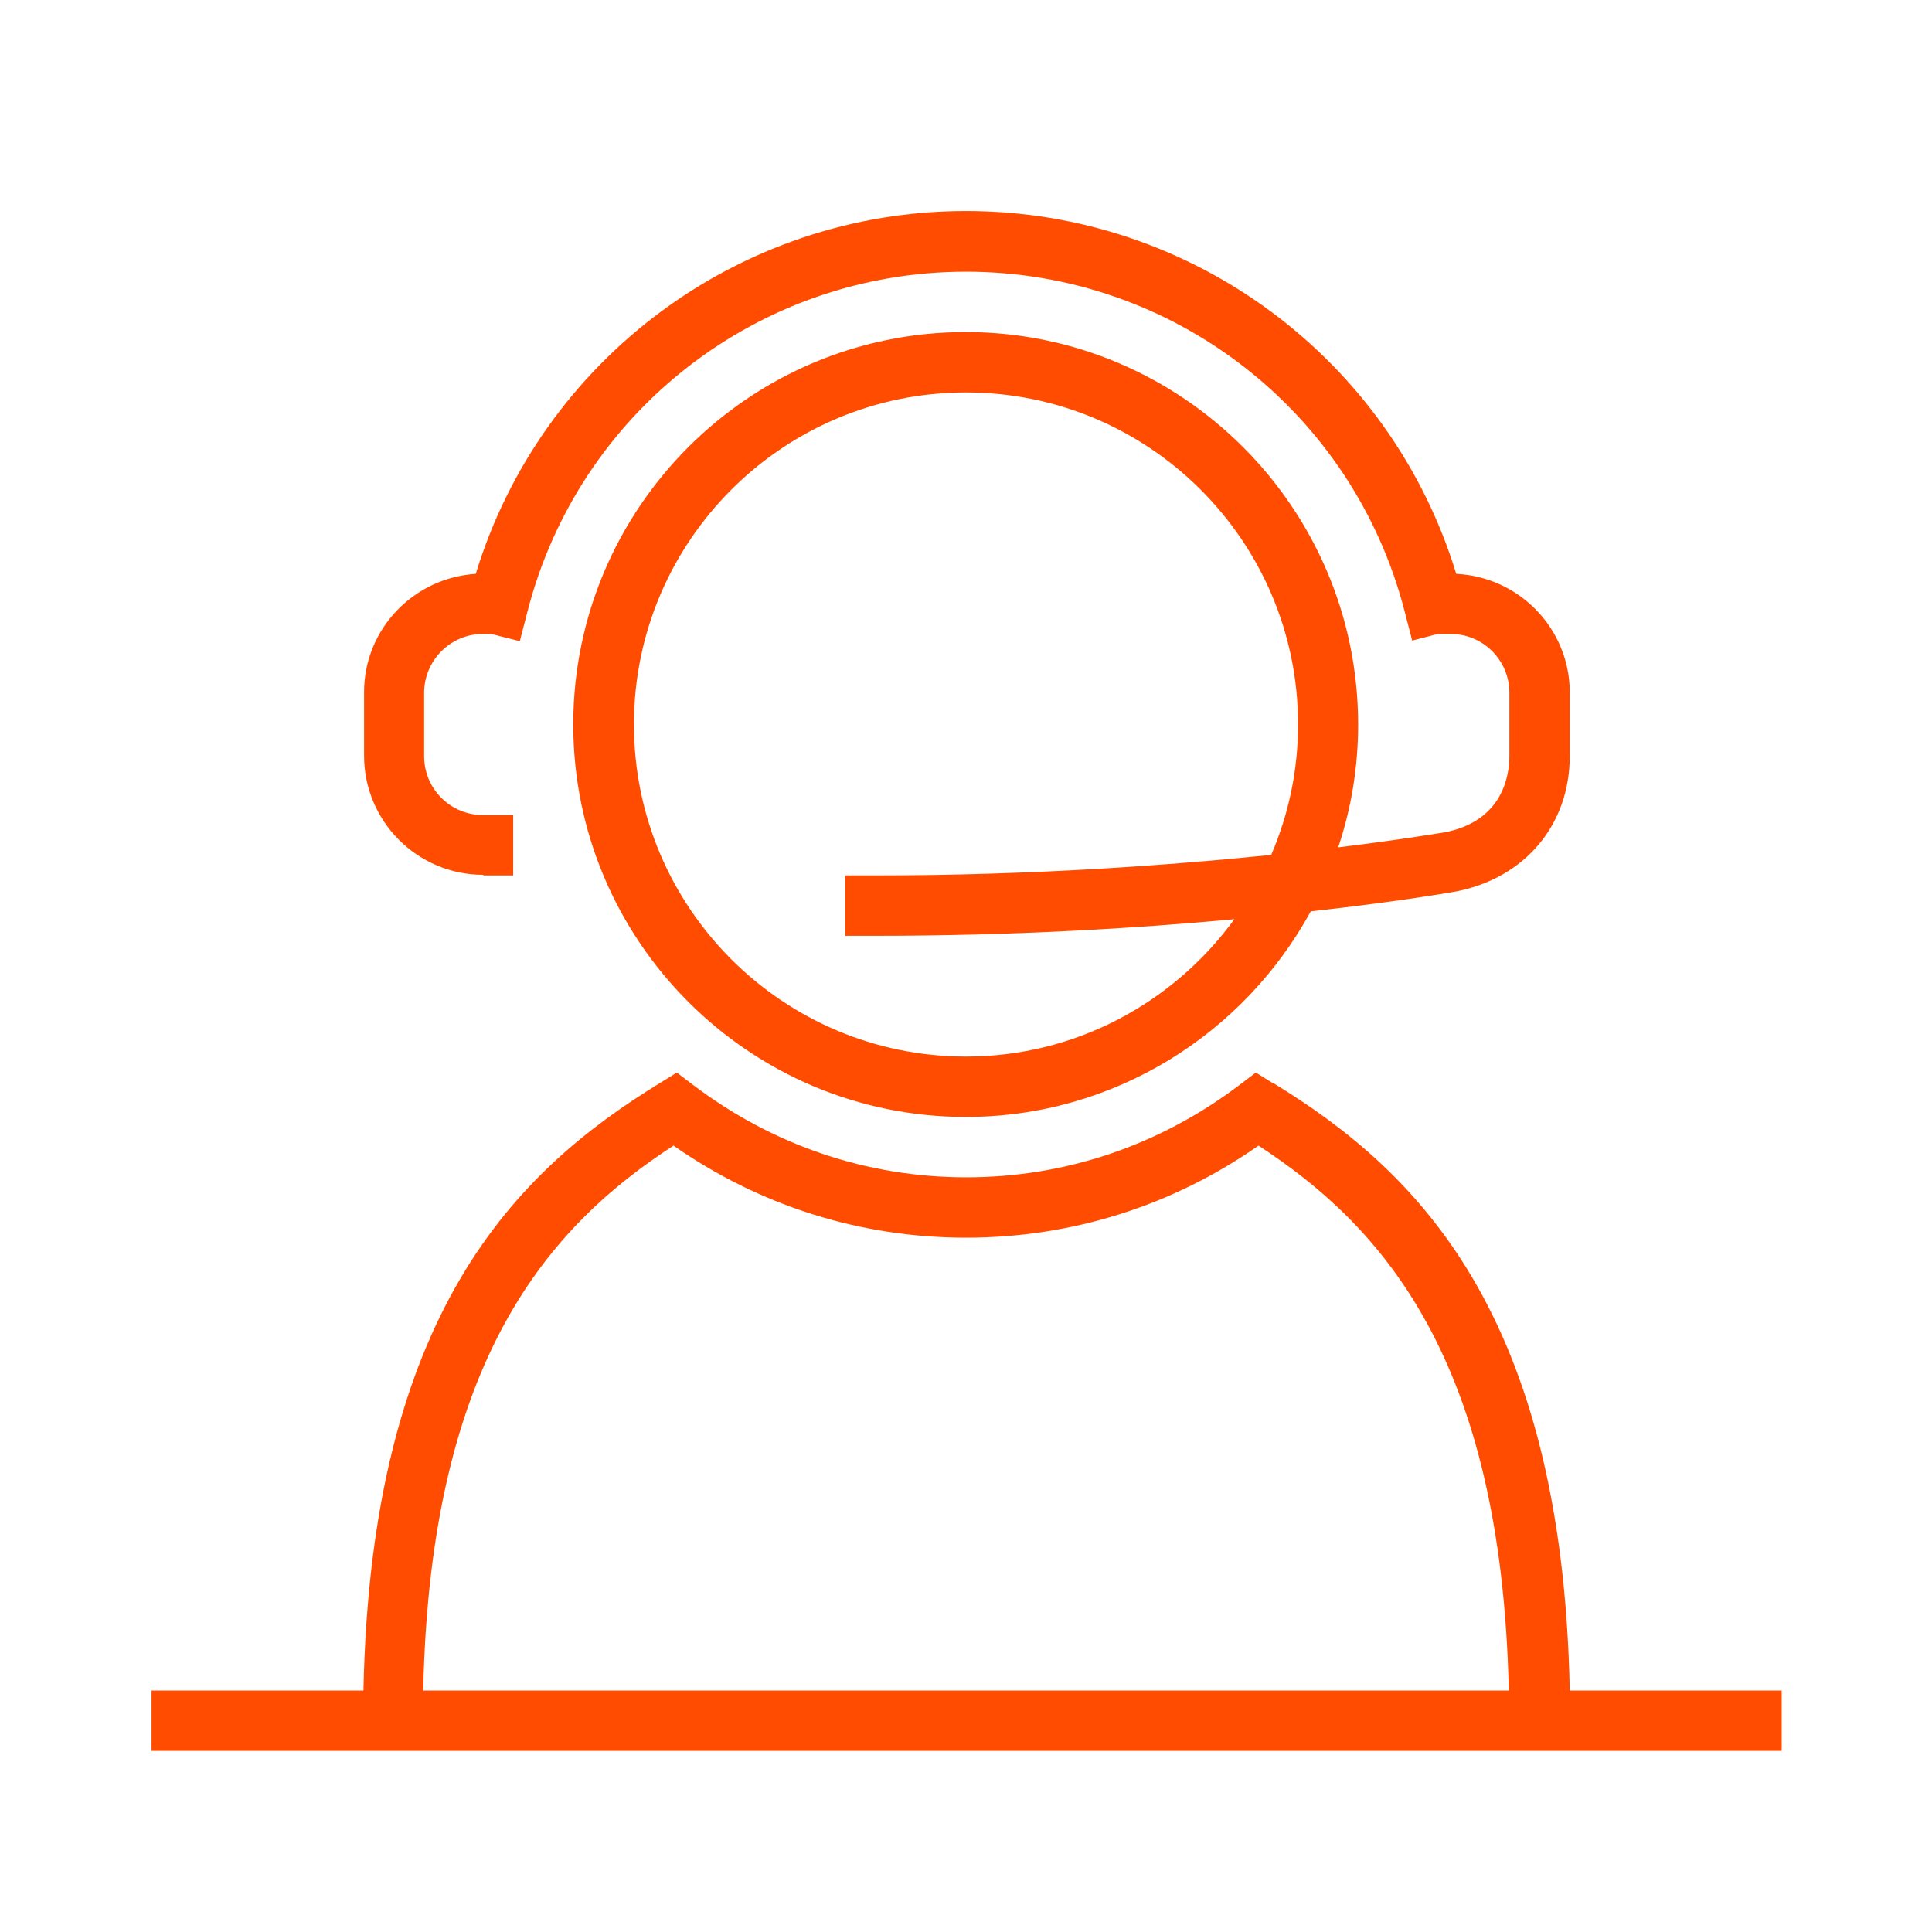 <?xml version="1.0" encoding="UTF-8"?><svg id="Layer_1" xmlns="http://www.w3.org/2000/svg" viewBox="0 0 64 64"><defs><style>.cls-1{fill:#ff4c00;stroke-width:0px;}</style></defs><path class="cls-1" d="m16,29h1v-2h-1c-1.08,0-1.95-.87-1.95-1.95v-2.1c0-1.07.87-1.95,1.95-1.95h.27l.95.24.25-.97c1.7-6.64,7.67-11.27,14.53-11.27s12.82,4.63,14.53,11.25l.25.97.85-.22h.42c1.08,0,1.95.87,1.95,1.95v2.1c0,.63-.21,2.14-2.13,2.52-.03,0-1.33.23-3.54.5.43-1.28.66-2.65.66-4.07,0-7.17-5.83-13-13-13s-13,5.83-13,13,5.83,13,13,13c4.93,0,9.22-2.76,11.43-6.81,2.98-.33,4.77-.65,4.82-.66,2.28-.45,3.76-2.21,3.76-4.49v-2.1c0-2.11-1.67-3.83-3.76-3.93-2.17-7.11-8.74-12.02-16.24-12.02s-14.07,4.91-16.24,12.02c-2.06.13-3.7,1.83-3.7,3.92v2.1c0,2.18,1.77,3.95,3.95,3.95v.02h0Zm16,6c-6.07,0-11-4.93-11-11s4.93-11,11-11,11,4.93,11,11c0,1.53-.32,3-.89,4.32-3.33.34-7.89.68-13.11.68h-1v2h1c4.58,0,8.67-.25,11.89-.55-2,2.75-5.24,4.55-8.89,4.55Z"/><path class="cls-1" d="m42.18,35.89l-.58-.36-.54.41c-2.64,2-5.76,3.06-9.05,3.06s-6.41-1.06-9.05-3.06l-.54-.41-.58.36c-4.73,2.9-9.55,7.59-9.8,20.11h-7.02v2h54v-2h-7.02c-.25-12.52-5.07-17.21-9.8-20.11,0,0-.02,0-.02,0Zm-19.87,2.06c2.87,2,6.2,3.05,9.69,3.05s6.83-1.05,9.69-3.05c4.07,2.65,8.05,7.03,8.29,18.05H14.02c.23-11.02,4.21-15.4,8.29-18.05Z"/></svg>